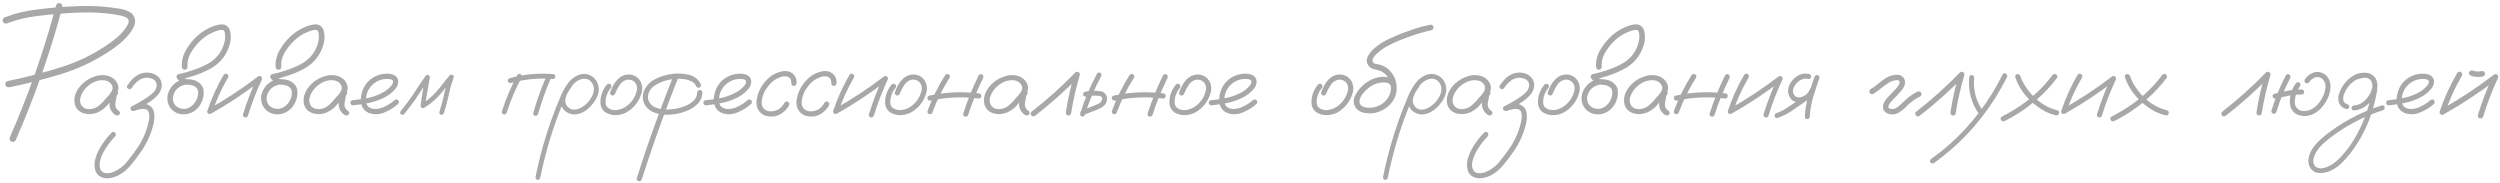 <?xml version="1.0" encoding="UTF-8"?> <svg xmlns="http://www.w3.org/2000/svg" width="629" height="46" viewBox="0 0 629 46" fill="none"> <path d="M14.1 1.381C14.311 0.876 14.645 0.689 15.101 0.819C15.556 0.95 15.752 1.275 15.687 1.796C15.019 4.302 14.311 6.801 13.562 9.291C10.861 18.162 7.646 26.837 3.919 35.316C3.626 35.723 3.252 35.821 2.796 35.609C2.405 35.316 2.308 34.942 2.503 34.486C3.545 32.126 4.537 29.75 5.481 27.357C8.883 18.878 11.756 10.219 14.1 1.381ZM1.673 5.922C1.201 6.003 0.867 5.808 0.672 5.336C0.607 4.864 0.802 4.53 1.258 4.335C3.878 3.342 6.588 2.691 9.388 2.382C12.22 2.007 15.06 1.755 17.908 1.625C20.496 1.462 23.076 1.47 25.648 1.649C26.982 1.747 28.3 1.902 29.602 2.113C30.628 2.227 31.605 2.512 32.532 2.968C33.525 3.521 34.013 4.368 33.997 5.507C33.932 6.093 33.745 6.654 33.435 7.191C33.143 7.712 32.809 8.201 32.435 8.656C31.735 9.519 30.945 10.308 30.066 11.024C29.188 11.741 28.284 12.4 27.356 13.002C23.613 15.46 19.593 17.348 15.296 18.666C11.015 19.968 6.702 21.067 2.356 21.962C1.819 22.011 1.486 21.807 1.355 21.352C1.242 20.896 1.429 20.578 1.917 20.399C6.588 19.439 11.203 18.235 15.76 16.786C19.715 15.5 23.418 13.694 26.868 11.366C27.715 10.796 28.545 10.178 29.358 9.511C30.172 8.827 30.88 8.07 31.482 7.24C31.727 6.915 31.963 6.524 32.19 6.068C32.418 5.596 32.435 5.181 32.239 4.823C32.028 4.547 31.735 4.343 31.36 4.213C30.986 4.066 30.62 3.961 30.262 3.896C27.869 3.424 25.452 3.171 23.011 3.139C20.569 3.106 18.136 3.196 15.711 3.407C13.335 3.554 10.958 3.798 8.582 4.14C6.206 4.465 3.903 5.059 1.673 5.922ZM28.528 24.843C28.252 25.168 27.926 25.241 27.552 25.062C27.194 24.867 27.104 24.574 27.283 24.184C27.56 23.809 27.82 23.419 28.064 23.012C28.325 22.588 28.39 22.141 28.26 21.669C27.951 20.855 27.299 20.367 26.307 20.204C25.346 20.09 24.419 20.261 23.523 20.717C22.628 21.172 21.912 21.734 21.375 22.401C20.87 23.004 20.496 23.695 20.252 24.477C20.024 25.241 20.13 25.966 20.569 26.649C21.09 27.252 21.79 27.52 22.669 27.455C23.548 27.374 24.305 27.073 24.939 26.552C25.59 25.998 26.168 25.396 26.673 24.745C27.194 24.094 27.788 23.5 28.455 22.963C28.846 22.719 29.188 22.727 29.48 22.987C29.79 23.248 29.79 23.541 29.48 23.866C29.35 24.078 29.269 24.371 29.236 24.745C29.139 25.168 29.065 25.591 29.017 26.015C28.919 26.828 29.244 27.48 29.993 27.968C30.27 28.261 30.27 28.562 29.993 28.871C29.651 29.115 29.301 29.115 28.943 28.871C27.951 28.122 27.487 27.17 27.552 26.015C27.617 25.445 27.715 24.875 27.845 24.306C27.877 23.785 28.081 23.337 28.455 22.963C28.797 23.256 29.139 23.557 29.48 23.866C28.634 24.599 27.861 25.404 27.161 26.283C26.461 27.162 25.558 27.846 24.451 28.334C23.328 28.79 22.189 28.847 21.033 28.505C19.878 28.098 19.145 27.366 18.836 26.308C18.592 25.282 18.689 24.281 19.129 23.305C19.585 22.328 20.227 21.49 21.058 20.79C21.953 20.009 23.027 19.447 24.28 19.105C25.55 18.747 26.77 18.837 27.942 19.374C29.017 19.96 29.635 20.798 29.798 21.889C29.83 22.442 29.708 22.963 29.432 23.451C29.155 23.923 28.854 24.387 28.528 24.843ZM33.802 27.87C33.411 28 33.118 27.911 32.923 27.602C32.727 27.276 32.801 26.991 33.143 26.747C34.575 26.047 35.95 25.241 37.269 24.33C37.757 24.005 38.213 23.63 38.636 23.207C39.059 22.768 39.319 22.247 39.417 21.645C39.466 20.717 39.043 20.09 38.148 19.765C37.155 19.423 36.203 19.496 35.291 19.984C34.412 20.521 33.696 21.238 33.143 22.133C32.866 22.458 32.565 22.523 32.239 22.328C31.914 22.133 31.849 21.856 32.044 21.498C32.435 20.88 32.89 20.318 33.411 19.814C33.932 19.293 34.534 18.886 35.218 18.593C36.504 18.105 37.773 18.153 39.026 18.739C40.28 19.439 40.825 20.505 40.662 21.938C40.516 22.703 40.182 23.37 39.661 23.939C39.157 24.493 38.595 24.989 37.977 25.429C36.642 26.34 35.25 27.154 33.802 27.87ZM33.753 27.919C33.362 27.984 33.094 27.838 32.947 27.48C32.882 27.089 33.037 26.82 33.411 26.674C33.997 26.446 34.624 26.275 35.291 26.161C35.958 26.047 36.593 26.104 37.195 26.332C38.123 26.755 38.652 27.471 38.782 28.48C38.896 29.424 38.831 30.377 38.587 31.337C38.359 32.297 38.066 33.209 37.708 34.071C37.041 35.699 36.186 37.221 35.145 38.637C34.607 39.402 34.046 40.142 33.46 40.858C32.955 41.526 32.394 42.152 31.775 42.738C31.141 43.308 30.433 43.788 29.651 44.179C28.886 44.569 28.073 44.797 27.21 44.862C26.299 44.927 25.493 44.683 24.793 44.13C24.256 43.625 23.939 43.007 23.841 42.274C23.727 41.477 23.784 40.679 24.012 39.882C24.223 39.101 24.516 38.36 24.891 37.66C25.77 36.081 26.836 34.649 28.089 33.363C28.414 33.103 28.707 33.111 28.968 33.388C29.228 33.648 29.236 33.949 28.992 34.291C27.739 35.577 26.697 37.009 25.867 38.588C25.558 39.19 25.322 39.857 25.159 40.59C24.98 41.322 25.021 42.014 25.281 42.665C25.607 43.267 26.111 43.568 26.795 43.568C27.479 43.585 28.105 43.463 28.675 43.202C30.042 42.6 31.181 41.705 32.093 40.517C33.037 39.377 33.916 38.189 34.73 36.952C35.543 35.731 36.203 34.429 36.707 33.046C37.016 32.216 37.252 31.378 37.415 30.531C37.448 30.417 37.472 30.303 37.488 30.189C37.505 30.076 37.505 30.051 37.488 30.116C37.505 30.067 37.513 30.027 37.513 29.994C37.529 29.799 37.545 29.604 37.562 29.408C37.562 29.229 37.553 29.042 37.537 28.847C37.537 28.798 37.529 28.749 37.513 28.7C37.529 28.782 37.537 28.806 37.537 28.773C37.537 28.741 37.529 28.708 37.513 28.676C37.496 28.611 37.48 28.537 37.464 28.456C37.448 28.375 37.423 28.293 37.391 28.212C37.407 28.163 37.399 28.131 37.366 28.114C37.317 28.049 37.277 27.976 37.244 27.895C37.244 27.862 37.228 27.846 37.195 27.846C37.13 27.781 37.073 27.724 37.024 27.675C36.976 27.626 36.967 27.618 37 27.65C37.049 27.683 37.049 27.691 37 27.675C36.984 27.659 36.967 27.642 36.951 27.626C36.837 27.561 36.78 27.528 36.78 27.528C36.78 27.528 36.715 27.512 36.585 27.48C36.552 27.463 36.495 27.447 36.414 27.431C36.349 27.414 36.349 27.414 36.414 27.431C36.316 27.414 36.227 27.406 36.145 27.406C36.048 27.406 35.942 27.406 35.828 27.406C35.763 27.406 35.698 27.414 35.633 27.431C35.633 27.431 35.608 27.431 35.56 27.431C35.511 27.431 35.503 27.431 35.535 27.431C34.917 27.528 34.323 27.691 33.753 27.919ZM46.155 19.96C46.578 19.895 46.871 20.058 47.034 20.448C47.099 20.871 46.937 21.164 46.546 21.327C44.886 21.701 43.877 22.711 43.519 24.355C43.421 25.103 43.575 25.762 43.982 26.332C44.406 26.885 44.992 27.227 45.74 27.357C46.538 27.471 47.254 27.317 47.889 26.894C48.54 26.47 49.036 25.917 49.378 25.233C49.736 24.534 49.891 23.793 49.842 23.012C49.744 22.344 49.378 21.881 48.743 21.62C48.434 21.49 48.108 21.4 47.767 21.352C47.36 21.352 46.945 21.319 46.522 21.254C46.115 21.156 45.765 20.969 45.472 20.692C45.179 20.416 44.894 20.131 44.617 19.838C44.438 19.626 44.373 19.398 44.422 19.154C44.487 18.894 44.658 18.723 44.935 18.642C46.351 18.349 47.742 17.95 49.109 17.445C50.411 17.006 51.648 16.428 52.82 15.712C54.692 14.508 55.905 12.831 56.458 10.683C56.605 10.162 56.67 9.633 56.653 9.096C56.653 8.591 56.564 8.144 56.385 7.753C56.336 7.688 56.279 7.639 56.214 7.606C56.116 7.574 56.019 7.549 55.921 7.533C55.563 7.517 55.205 7.566 54.847 7.68C52.926 8.249 51.282 9.275 49.915 10.756C49.134 11.553 48.458 12.473 47.889 13.515C47.319 14.556 47.083 15.663 47.181 16.835C47.181 17.03 47.107 17.201 46.961 17.348C46.815 17.478 46.652 17.543 46.473 17.543C46.066 17.543 45.83 17.307 45.765 16.835C45.667 15.256 46.041 13.791 46.888 12.44C47.636 11.171 48.548 10.04 49.622 9.047C50.599 8.168 51.681 7.46 52.869 6.923C53.715 6.516 54.594 6.256 55.506 6.142C56.613 6.044 57.378 6.508 57.801 7.533C58.175 8.77 58.167 10.015 57.776 11.269C57.028 13.808 55.522 15.753 53.26 17.104C52.023 17.803 50.745 18.381 49.427 18.837C48.076 19.325 46.7 19.716 45.301 20.009C45.398 19.618 45.504 19.227 45.618 18.837C45.927 19.227 46.277 19.561 46.668 19.838C46.896 19.919 47.132 19.952 47.376 19.936C47.636 19.936 47.897 19.96 48.157 20.009C49.215 20.155 50.07 20.635 50.721 21.449C51.03 21.889 51.201 22.377 51.233 22.914C51.282 23.435 51.25 23.956 51.136 24.477C50.924 25.453 50.493 26.324 49.842 27.089C49.142 27.886 48.287 28.407 47.278 28.651C46.269 28.895 45.285 28.798 44.324 28.358C43.397 27.886 42.754 27.195 42.395 26.283C42.037 25.372 42.005 24.428 42.298 23.451C42.949 21.579 44.235 20.416 46.155 19.96ZM56.263 18.837C56.523 18.511 56.816 18.446 57.142 18.642C57.467 18.821 57.548 19.105 57.386 19.496C55.758 22.279 54.432 25.193 53.406 28.236C53.211 28.611 52.934 28.749 52.576 28.651C52.218 28.554 52.08 28.301 52.161 27.895C53.219 24.737 54.586 21.718 56.263 18.837ZM53.26 28.505C52.869 28.651 52.576 28.562 52.381 28.236C52.202 27.911 52.275 27.626 52.601 27.382C56.93 24.94 61.056 22.214 64.978 19.203C65.255 19.057 65.516 19.089 65.76 19.301C65.955 19.529 65.988 19.789 65.857 20.082C64.49 23.012 63.335 26.015 62.391 29.091C62.228 29.481 61.959 29.628 61.585 29.53C61.227 29.433 61.08 29.172 61.145 28.749C62.138 25.559 63.335 22.45 64.734 19.423C65.027 19.716 65.32 20.009 65.613 20.302C61.691 23.329 57.573 26.064 53.26 28.505ZM69.739 19.96C70.162 19.895 70.455 20.058 70.618 20.448C70.683 20.871 70.52 21.164 70.13 21.327C68.47 21.701 67.461 22.711 67.103 24.355C67.005 25.103 67.159 25.762 67.566 26.332C67.99 26.885 68.576 27.227 69.324 27.357C70.122 27.471 70.838 27.317 71.473 26.894C72.124 26.47 72.62 25.917 72.962 25.233C73.32 24.534 73.475 23.793 73.426 23.012C73.328 22.344 72.962 21.881 72.327 21.62C72.018 21.49 71.692 21.4 71.351 21.352C70.944 21.352 70.529 21.319 70.106 21.254C69.699 21.156 69.349 20.969 69.056 20.692C68.763 20.416 68.478 20.131 68.201 19.838C68.022 19.626 67.957 19.398 68.006 19.154C68.071 18.894 68.242 18.723 68.519 18.642C69.935 18.349 71.326 17.95 72.693 17.445C73.995 17.006 75.232 16.428 76.404 15.712C78.276 14.508 79.489 12.831 80.042 10.683C80.189 10.162 80.254 9.633 80.237 9.096C80.237 8.591 80.148 8.144 79.969 7.753C79.92 7.688 79.863 7.639 79.798 7.606C79.7 7.574 79.603 7.549 79.505 7.533C79.147 7.517 78.789 7.566 78.431 7.68C76.51 8.249 74.866 9.275 73.499 10.756C72.718 11.553 72.042 12.473 71.473 13.515C70.903 14.556 70.667 15.663 70.765 16.835C70.765 17.03 70.691 17.201 70.545 17.348C70.398 17.478 70.236 17.543 70.057 17.543C69.65 17.543 69.414 17.307 69.349 16.835C69.251 15.256 69.625 13.791 70.472 12.44C71.22 11.171 72.132 10.04 73.206 9.047C74.183 8.168 75.265 7.46 76.453 6.923C77.299 6.516 78.178 6.256 79.09 6.142C80.197 6.044 80.962 6.508 81.385 7.533C81.759 8.77 81.751 10.015 81.36 11.269C80.612 13.808 79.106 15.753 76.844 17.104C75.607 17.803 74.329 18.381 73.011 18.837C71.66 19.325 70.284 19.716 68.885 20.009C68.982 19.618 69.088 19.227 69.202 18.837C69.511 19.227 69.861 19.561 70.252 19.838C70.48 19.919 70.716 19.952 70.96 19.936C71.22 19.936 71.481 19.96 71.741 20.009C72.799 20.155 73.654 20.635 74.305 21.449C74.614 21.889 74.785 22.377 74.817 22.914C74.866 23.435 74.834 23.956 74.72 24.477C74.508 25.453 74.077 26.324 73.426 27.089C72.726 27.886 71.871 28.407 70.862 28.651C69.853 28.895 68.868 28.798 67.908 28.358C66.981 27.886 66.338 27.195 65.98 26.283C65.621 25.372 65.589 24.428 65.882 23.451C66.533 21.579 67.819 20.416 69.739 19.96ZM86.194 24.843C85.918 25.168 85.592 25.241 85.218 25.062C84.86 24.867 84.77 24.574 84.949 24.184C85.226 23.809 85.486 23.419 85.731 23.012C85.991 22.588 86.056 22.141 85.926 21.669C85.617 20.855 84.966 20.367 83.973 20.204C83.012 20.09 82.085 20.261 81.189 20.717C80.294 21.172 79.578 21.734 79.041 22.401C78.537 23.004 78.162 23.695 77.918 24.477C77.69 25.241 77.796 25.966 78.235 26.649C78.756 27.252 79.456 27.52 80.335 27.455C81.214 27.374 81.971 27.073 82.606 26.552C83.257 25.998 83.834 25.396 84.339 24.745C84.86 24.094 85.454 23.5 86.121 22.963C86.512 22.719 86.853 22.727 87.147 22.987C87.456 23.248 87.456 23.541 87.147 23.866C87.016 24.078 86.935 24.371 86.902 24.745C86.805 25.168 86.731 25.591 86.683 26.015C86.585 26.828 86.91 27.48 87.659 27.968C87.936 28.261 87.936 28.562 87.659 28.871C87.317 29.115 86.967 29.115 86.609 28.871C85.617 28.122 85.153 27.17 85.218 26.015C85.283 25.445 85.38 24.875 85.511 24.306C85.543 23.785 85.747 23.337 86.121 22.963C86.463 23.256 86.805 23.557 87.147 23.866C86.3 24.599 85.527 25.404 84.827 26.283C84.127 27.162 83.224 27.846 82.117 28.334C80.994 28.79 79.855 28.847 78.699 28.505C77.544 28.098 76.811 27.366 76.502 26.308C76.258 25.282 76.356 24.281 76.795 23.305C77.251 22.328 77.894 21.49 78.724 20.79C79.619 20.009 80.693 19.447 81.946 19.105C83.216 18.747 84.436 18.837 85.608 19.374C86.683 19.96 87.301 20.798 87.464 21.889C87.496 22.442 87.374 22.963 87.098 23.451C86.821 23.923 86.52 24.387 86.194 24.843ZM88.807 26.503C88.628 26.519 88.473 26.454 88.343 26.308C88.213 26.161 88.147 26.006 88.147 25.844C88.147 25.469 88.367 25.258 88.807 25.209C90.011 25.095 91.224 24.916 92.444 24.672C93.665 24.428 94.829 24.029 95.936 23.476C96.912 23.02 97.75 22.385 98.45 21.571C98.759 21.23 98.906 20.847 98.89 20.424C98.841 20.229 98.711 20.098 98.499 20.033C98.304 19.952 98.117 19.903 97.938 19.887C96.798 19.773 95.748 19.984 94.788 20.521C93.828 21.059 93.095 21.832 92.591 22.841C92.135 23.801 91.989 24.802 92.151 25.844C92.233 26.332 92.469 26.715 92.859 26.991C93.217 27.219 93.608 27.357 94.031 27.406C95.024 27.471 95.96 27.268 96.839 26.796C97.718 26.373 98.523 25.844 99.256 25.209C99.565 24.949 99.874 24.949 100.184 25.209C100.428 25.518 100.428 25.828 100.184 26.137C99.191 27.032 98.019 27.756 96.668 28.31C95.333 28.863 94.007 28.887 92.689 28.383C91.81 27.96 91.24 27.333 90.98 26.503C90.735 25.673 90.711 24.794 90.906 23.866C91.102 22.939 91.427 22.125 91.883 21.425C92.68 20.253 93.746 19.423 95.081 18.935C95.7 18.707 96.367 18.576 97.083 18.544C97.815 18.495 98.491 18.601 99.109 18.861C99.777 19.187 100.143 19.724 100.208 20.473C100.192 21.172 99.956 21.799 99.5 22.352C98.654 23.345 97.636 24.119 96.448 24.672C95.26 25.241 94.015 25.657 92.713 25.917C91.411 26.177 90.109 26.373 88.807 26.503ZM101.648 28.725C101.388 28.953 101.119 28.953 100.843 28.725C100.615 28.464 100.615 28.196 100.843 27.919C101.445 27.17 102.039 26.405 102.625 25.624C103.276 24.761 103.886 23.874 104.456 22.963C105.302 21.661 106.173 20.375 107.068 19.105C107.296 18.845 107.532 18.772 107.776 18.886C108.037 19 108.159 19.219 108.143 19.545C107.947 20.733 107.736 21.913 107.508 23.085C107.28 24.257 107.101 25.437 106.971 26.625C106.678 26.462 106.393 26.299 106.116 26.137C107.483 25.307 108.696 24.297 109.754 23.109C110.356 22.426 110.926 21.726 111.463 21.01C112 20.294 112.57 19.602 113.172 18.935C113.4 18.739 113.636 18.715 113.88 18.861C114.124 18.991 114.214 19.203 114.148 19.496C113.855 20.326 113.587 21.156 113.343 21.986C113.115 22.865 112.911 23.744 112.732 24.623C112.439 25.925 112.081 27.211 111.658 28.48C111.495 28.822 111.251 28.953 110.926 28.871C110.6 28.773 110.478 28.537 110.56 28.163C110.82 27.317 111.064 26.462 111.292 25.6C111.52 24.721 111.723 23.834 111.902 22.939C112.212 21.669 112.586 20.424 113.025 19.203C113.351 19.382 113.676 19.569 114.002 19.765C113.383 20.448 112.798 21.156 112.244 21.889C111.691 22.621 111.113 23.329 110.511 24.013C109.388 25.233 108.118 26.275 106.702 27.138C106.507 27.235 106.312 27.235 106.116 27.138C105.921 27.024 105.823 26.853 105.823 26.625C105.953 25.388 106.132 24.159 106.36 22.939C106.588 21.701 106.808 20.473 107.02 19.252C107.378 19.398 107.728 19.545 108.069 19.691C107.467 20.538 106.881 21.392 106.312 22.255C105.709 23.183 105.099 24.11 104.48 25.038C103.585 26.308 102.641 27.537 101.648 28.725ZM130.188 18.861C130.416 18.536 130.685 18.471 130.994 18.666C131.32 18.845 131.409 19.122 131.263 19.496C129.7 22.328 128.439 25.29 127.479 28.383C127.299 28.741 127.039 28.879 126.697 28.798C126.355 28.7 126.217 28.448 126.282 28.041C127.275 24.851 128.577 21.791 130.188 18.861ZM137.586 18.935C137.798 18.625 138.074 18.552 138.416 18.715C138.725 18.943 138.799 19.227 138.636 19.569C137.35 22.548 136.259 25.6 135.364 28.725C135.201 29.099 134.949 29.237 134.607 29.14C134.266 29.042 134.119 28.798 134.168 28.407C135.096 25.168 136.235 22.011 137.586 18.935ZM139.124 18.642C139.531 18.69 139.734 18.894 139.734 19.252C139.734 19.415 139.669 19.561 139.539 19.691C139.425 19.822 139.287 19.887 139.124 19.887C135.527 19.578 131.995 19.911 128.528 20.888C128.138 20.936 127.894 20.79 127.796 20.448C127.698 20.09 127.837 19.838 128.211 19.691C131.775 18.682 135.413 18.332 139.124 18.642ZM142.981 20.961C143.274 20.733 143.559 20.733 143.836 20.961C144.064 21.238 144.064 21.523 143.836 21.815C143.592 22.125 143.364 22.45 143.152 22.792C142.745 23.394 142.452 24.078 142.273 24.843C142.111 25.608 142.298 26.291 142.835 26.894C143.372 27.414 143.974 27.642 144.642 27.577C145.309 27.512 145.936 27.284 146.521 26.894C147.807 26.064 148.719 24.932 149.256 23.5C149.663 22.214 149.378 21.132 148.401 20.253C147.946 19.927 147.425 19.781 146.839 19.814C146.188 19.879 145.586 20.115 145.032 20.521C144.495 20.912 144.031 21.384 143.641 21.938C143.25 22.491 142.916 23.069 142.64 23.671C141.972 25.054 141.37 26.47 140.833 27.919C140.117 29.742 139.458 31.597 138.855 33.485C137.667 37.213 136.683 40.989 135.901 44.813C135.771 45.155 135.527 45.302 135.169 45.253C134.827 45.106 134.689 44.854 134.754 44.496C134.852 43.975 134.957 43.454 135.071 42.934C135.983 38.718 137.155 34.584 138.587 30.531C139.254 28.643 139.979 26.78 140.76 24.94C141.313 23.427 142.078 22.027 143.055 20.741C143.559 20.123 144.161 19.61 144.861 19.203C145.577 18.78 146.342 18.576 147.156 18.593C148.816 18.788 149.923 19.683 150.477 21.278C150.721 22.092 150.721 22.898 150.477 23.695C150.232 24.477 149.85 25.201 149.329 25.868C148.808 26.584 148.182 27.211 147.449 27.748C146.717 28.285 145.903 28.627 145.008 28.773C144.129 28.871 143.315 28.684 142.566 28.212C141.818 27.74 141.329 27.056 141.102 26.161C140.939 25.201 141.061 24.281 141.468 23.402C141.875 22.507 142.379 21.693 142.981 20.961ZM152.723 21.254C153.032 21.01 153.341 21.01 153.65 21.254C153.895 21.563 153.895 21.872 153.65 22.182C153.032 22.914 152.633 23.752 152.454 24.696C152.373 25.103 152.348 25.535 152.381 25.99C152.43 26.446 152.617 26.82 152.942 27.113C153.626 27.602 154.391 27.789 155.237 27.675C156.084 27.545 156.832 27.26 157.483 26.82C158.899 25.828 159.811 24.493 160.218 22.816C160.397 22.051 160.25 21.36 159.778 20.741C159.274 20.22 158.655 19.984 157.923 20.033C157.076 20.18 156.409 20.619 155.921 21.352C155.433 22.084 155.042 22.825 154.749 23.573C154.603 23.931 154.342 24.078 153.968 24.013C153.593 23.866 153.439 23.606 153.504 23.231C153.732 22.629 153.992 22.043 154.285 21.474C154.594 20.904 154.977 20.391 155.433 19.936C156.344 19.04 157.426 18.65 158.68 18.764C159.705 18.943 160.503 19.463 161.072 20.326C161.626 21.319 161.731 22.369 161.39 23.476C160.739 25.64 159.428 27.268 157.459 28.358C156.434 28.863 155.359 29.058 154.236 28.944C153.699 28.879 153.187 28.725 152.698 28.48C152.21 28.236 151.811 27.878 151.502 27.406C151.225 26.918 151.079 26.389 151.062 25.819C151.046 25.233 151.103 24.672 151.233 24.135C151.51 23.061 152.007 22.1 152.723 21.254ZM169.373 19.252C169.52 18.894 169.788 18.747 170.179 18.812C170.553 18.959 170.7 19.219 170.618 19.594C169.886 21.449 169.161 23.313 168.445 25.185C165.939 31.776 163.611 38.433 161.463 45.155C161.284 45.53 161.007 45.668 160.633 45.57C160.275 45.473 160.136 45.212 160.218 44.789C160.82 42.901 161.438 41.005 162.073 39.101C164.319 32.427 166.753 25.811 169.373 19.252ZM176.355 21.254C176.437 21.645 176.29 21.913 175.916 22.06C175.525 22.125 175.257 21.97 175.11 21.596C174.882 21.107 174.516 20.741 174.012 20.497C173.507 20.237 172.994 20.058 172.474 19.96C171.025 19.716 169.576 19.765 168.128 20.106C166.989 20.334 165.866 20.798 164.759 21.498C163.668 22.198 163.09 23.191 163.025 24.477C163.042 25.046 163.213 25.543 163.538 25.966C163.88 26.389 164.287 26.723 164.759 26.967C165.849 27.455 166.989 27.65 168.177 27.553C169.772 27.504 171.302 27.154 172.767 26.503C173.532 26.161 174.174 25.705 174.695 25.136C175.151 24.615 175.387 23.996 175.403 23.28C175.468 22.857 175.688 22.645 176.062 22.645C176.453 22.645 176.673 22.857 176.722 23.28C176.673 24.468 176.242 25.453 175.428 26.234C174.63 26.999 173.694 27.577 172.62 27.968C170.716 28.7 168.746 28.985 166.712 28.822C165.979 28.741 165.271 28.57 164.588 28.31C163.921 28.049 163.326 27.65 162.806 27.113C161.78 25.941 161.487 24.607 161.927 23.109C162.496 21.661 163.481 20.587 164.881 19.887C166.281 19.187 167.721 18.756 169.202 18.593C170.521 18.414 171.888 18.487 173.304 18.812C174.72 19.138 175.737 19.952 176.355 21.254ZM177.625 26.503C177.446 26.519 177.291 26.454 177.161 26.308C177.031 26.161 176.966 26.006 176.966 25.844C176.966 25.469 177.186 25.258 177.625 25.209C178.829 25.095 180.042 24.916 181.263 24.672C182.483 24.428 183.647 24.029 184.754 23.476C185.73 23.02 186.569 22.385 187.269 21.571C187.578 21.23 187.724 20.847 187.708 20.424C187.659 20.229 187.529 20.098 187.317 20.033C187.122 19.952 186.935 19.903 186.756 19.887C185.617 19.773 184.567 19.984 183.606 20.521C182.646 21.059 181.914 21.832 181.409 22.841C180.953 23.801 180.807 24.802 180.97 25.844C181.051 26.332 181.287 26.715 181.678 26.991C182.036 27.219 182.426 27.357 182.85 27.406C183.842 27.471 184.778 27.268 185.657 26.796C186.536 26.373 187.342 25.844 188.074 25.209C188.383 24.949 188.693 24.949 189.002 25.209C189.246 25.518 189.246 25.828 189.002 26.137C188.009 27.032 186.837 27.756 185.486 28.31C184.152 28.863 182.825 28.887 181.507 28.383C180.628 27.96 180.058 27.333 179.798 26.503C179.554 25.673 179.529 24.794 179.725 23.866C179.92 22.939 180.245 22.125 180.701 21.425C181.499 20.253 182.565 19.423 183.899 18.935C184.518 18.707 185.185 18.576 185.901 18.544C186.634 18.495 187.309 18.601 187.928 18.861C188.595 19.187 188.961 19.724 189.026 20.473C189.01 21.172 188.774 21.799 188.318 22.352C187.472 23.345 186.455 24.119 185.267 24.672C184.078 25.241 182.833 25.657 181.531 25.917C180.229 26.177 178.927 26.373 177.625 26.503ZM200.403 20.936C200.338 21.392 200.118 21.62 199.744 21.62C199.581 21.62 199.427 21.555 199.28 21.425C199.134 21.295 199.069 21.132 199.085 20.936C199.166 20.172 198.873 19.626 198.206 19.301C197.588 19.138 196.961 19.171 196.326 19.398C195.024 19.887 193.966 20.701 193.152 21.84C192.225 23.012 191.72 24.338 191.639 25.819C191.622 26.454 191.834 26.991 192.273 27.431C192.762 27.838 193.331 28.033 193.982 28.017C194.731 28.017 195.398 27.821 195.984 27.431C196.57 27.024 197.042 26.495 197.4 25.844C197.645 25.502 197.929 25.429 198.255 25.624C198.597 25.819 198.686 26.112 198.523 26.503C197.97 27.496 197.221 28.253 196.277 28.773C195.35 29.278 194.324 29.441 193.201 29.262C192.273 29.115 191.525 28.668 190.955 27.919C190.451 27.17 190.247 26.34 190.345 25.429C190.573 23.524 191.329 21.856 192.615 20.424C193.787 19.04 195.26 18.202 197.034 17.909C197.848 17.779 198.605 17.942 199.305 18.398C200.118 19.049 200.485 19.895 200.403 20.936ZM210.462 20.936C210.397 21.392 210.177 21.62 209.803 21.62C209.64 21.62 209.485 21.555 209.339 21.425C209.192 21.295 209.127 21.132 209.144 20.936C209.225 20.172 208.932 19.626 208.265 19.301C207.646 19.138 207.02 19.171 206.385 19.398C205.083 19.887 204.025 20.701 203.211 21.84C202.283 23.012 201.779 24.338 201.697 25.819C201.681 26.454 201.893 26.991 202.332 27.431C202.82 27.838 203.39 28.033 204.041 28.017C204.79 28.017 205.457 27.821 206.043 27.431C206.629 27.024 207.101 26.495 207.459 25.844C207.703 25.502 207.988 25.429 208.313 25.624C208.655 25.819 208.745 26.112 208.582 26.503C208.029 27.496 207.28 28.253 206.336 28.773C205.408 29.278 204.383 29.441 203.26 29.262C202.332 29.115 201.583 28.668 201.014 27.919C200.509 27.17 200.306 26.34 200.403 25.429C200.631 23.524 201.388 21.856 202.674 20.424C203.846 19.04 205.319 18.202 207.093 17.909C207.907 17.779 208.663 17.942 209.363 18.398C210.177 19.049 210.543 19.895 210.462 20.936ZM213.733 18.837C213.994 18.511 214.287 18.446 214.612 18.642C214.938 18.821 215.019 19.105 214.856 19.496C213.229 22.279 211.902 25.193 210.877 28.236C210.682 28.611 210.405 28.749 210.047 28.651C209.689 28.554 209.55 28.301 209.632 27.895C210.69 24.737 212.057 21.718 213.733 18.837ZM210.73 28.505C210.34 28.651 210.047 28.562 209.852 28.236C209.673 27.911 209.746 27.626 210.071 27.382C214.401 24.94 218.527 22.214 222.449 19.203C222.726 19.057 222.986 19.089 223.23 19.301C223.426 19.529 223.458 19.789 223.328 20.082C221.961 23.012 220.805 26.015 219.861 29.091C219.699 29.481 219.43 29.628 219.056 29.53C218.698 29.433 218.551 29.172 218.616 28.749C219.609 25.559 220.805 22.45 222.205 19.423C222.498 19.716 222.791 20.009 223.084 20.302C219.161 23.329 215.044 26.064 210.73 28.505ZM224.354 21.254C224.663 21.01 224.972 21.01 225.281 21.254C225.525 21.563 225.525 21.872 225.281 22.182C224.663 22.914 224.264 23.752 224.085 24.696C224.004 25.103 223.979 25.535 224.012 25.99C224.061 26.446 224.248 26.82 224.573 27.113C225.257 27.602 226.022 27.789 226.868 27.675C227.715 27.545 228.463 27.26 229.114 26.82C230.53 25.828 231.442 24.493 231.849 22.816C232.028 22.051 231.881 21.36 231.409 20.741C230.905 20.22 230.286 19.984 229.554 20.033C228.707 20.18 228.04 20.619 227.552 21.352C227.063 22.084 226.673 22.825 226.38 23.573C226.233 23.931 225.973 24.078 225.599 24.013C225.224 23.866 225.07 23.606 225.135 23.231C225.363 22.629 225.623 22.043 225.916 21.474C226.225 20.904 226.608 20.391 227.063 19.936C227.975 19.04 229.057 18.65 230.311 18.764C231.336 18.943 232.133 19.463 232.703 20.326C233.257 21.319 233.362 22.369 233.021 23.476C232.369 25.64 231.059 27.268 229.09 28.358C228.064 28.863 226.99 29.058 225.867 28.944C225.33 28.879 224.817 28.725 224.329 28.48C223.841 28.236 223.442 27.878 223.133 27.406C222.856 26.918 222.71 26.389 222.693 25.819C222.677 25.233 222.734 24.672 222.864 24.135C223.141 23.061 223.637 22.1 224.354 21.254ZM237.806 18.91C238.066 18.585 238.359 18.52 238.685 18.715C239.026 18.894 239.108 19.171 238.929 19.545C237.171 22.296 235.73 25.201 234.607 28.261C234.461 28.635 234.192 28.79 233.802 28.725C233.444 28.578 233.297 28.31 233.362 27.919C234.518 24.761 235.999 21.759 237.806 18.91ZM246.229 18.983C246.456 18.658 246.749 18.576 247.107 18.739C247.417 18.983 247.498 19.285 247.352 19.643C245.87 22.637 244.617 25.722 243.592 28.895C243.413 29.286 243.144 29.433 242.786 29.335C242.428 29.221 242.282 28.961 242.347 28.554C243.405 25.266 244.699 22.076 246.229 18.983ZM246.277 23.5C246.701 23.549 246.912 23.769 246.912 24.159C246.912 24.306 246.847 24.452 246.717 24.599C246.603 24.745 246.456 24.81 246.277 24.794C242.208 24.273 238.164 24.444 234.144 25.307C233.72 25.355 233.46 25.201 233.362 24.843C233.265 24.468 233.411 24.208 233.802 24.061C237.92 23.166 242.078 22.979 246.277 23.5ZM257.386 24.843C257.109 25.168 256.784 25.241 256.409 25.062C256.051 24.867 255.962 24.574 256.141 24.184C256.417 23.809 256.678 23.419 256.922 23.012C257.182 22.588 257.247 22.141 257.117 21.669C256.808 20.855 256.157 20.367 255.164 20.204C254.204 20.09 253.276 20.261 252.381 20.717C251.486 21.172 250.77 21.734 250.232 22.401C249.728 23.004 249.354 23.695 249.109 24.477C248.882 25.241 248.987 25.966 249.427 26.649C249.948 27.252 250.647 27.52 251.526 27.455C252.405 27.374 253.162 27.073 253.797 26.552C254.448 25.998 255.026 25.396 255.53 24.745C256.051 24.094 256.645 23.5 257.312 22.963C257.703 22.719 258.045 22.727 258.338 22.987C258.647 23.248 258.647 23.541 258.338 23.866C258.208 24.078 258.126 24.371 258.094 24.745C257.996 25.168 257.923 25.591 257.874 26.015C257.776 26.828 258.102 27.48 258.851 27.968C259.127 28.261 259.127 28.562 258.851 28.871C258.509 29.115 258.159 29.115 257.801 28.871C256.808 28.122 256.344 27.17 256.409 26.015C256.474 25.445 256.572 24.875 256.702 24.306C256.735 23.785 256.938 23.337 257.312 22.963C257.654 23.256 257.996 23.557 258.338 23.866C257.492 24.599 256.718 25.404 256.019 26.283C255.319 27.162 254.415 27.846 253.309 28.334C252.186 28.79 251.046 28.847 249.891 28.505C248.735 28.098 248.003 27.366 247.693 26.308C247.449 25.282 247.547 24.281 247.986 23.305C248.442 22.328 249.085 21.49 249.915 20.79C250.81 20.009 251.884 19.447 253.138 19.105C254.407 18.747 255.628 18.837 256.8 19.374C257.874 19.96 258.493 20.798 258.655 21.889C258.688 22.442 258.566 22.963 258.289 23.451C258.012 23.923 257.711 24.387 257.386 24.843ZM260.34 29.189C259.965 29.367 259.656 29.286 259.412 28.944C259.233 28.57 259.314 28.261 259.656 28.017C263.514 25.022 267.143 21.767 270.545 18.251C270.805 18.023 271.074 17.991 271.351 18.153C271.644 18.316 271.749 18.568 271.668 18.91C270.724 22.084 269.992 25.307 269.471 28.578C269.324 28.969 269.048 29.123 268.641 29.042C268.266 28.895 268.112 28.619 268.177 28.212C268.681 24.94 269.406 21.718 270.35 18.544C270.74 18.772 271.123 19 271.497 19.227C268.014 22.825 264.295 26.145 260.34 29.189ZM276.014 18.544C276.242 18.218 276.51 18.145 276.819 18.324C277.129 18.503 277.21 18.78 277.063 19.154C275.387 22.263 274.02 25.502 272.962 28.871C272.799 29.245 272.539 29.384 272.181 29.286C271.839 29.189 271.709 28.944 271.79 28.554C272.864 25.071 274.272 21.734 276.014 18.544ZM273.279 24.306C272.872 24.355 272.62 24.208 272.522 23.866C272.441 23.524 272.579 23.272 272.938 23.109C273.41 22.979 273.89 22.89 274.378 22.841C274.752 22.808 275.118 22.808 275.477 22.841C275.932 22.841 276.388 22.873 276.844 22.939C277.316 23.004 277.723 23.207 278.064 23.549C278.667 24.379 278.691 25.241 278.138 26.137C277.828 26.56 277.454 26.885 277.015 27.113C276.591 27.341 276.152 27.545 275.696 27.724C274.655 28.131 273.613 28.537 272.571 28.944C272.213 29.009 271.961 28.871 271.814 28.529C271.766 28.155 271.912 27.903 272.254 27.773C273.263 27.366 274.264 26.967 275.257 26.576C275.582 26.462 275.916 26.324 276.258 26.161C276.6 25.998 276.868 25.787 277.063 25.526C277.243 25.266 277.324 24.989 277.308 24.696C277.291 24.501 277.169 24.338 276.941 24.208C276.665 24.127 276.364 24.086 276.038 24.086C275.696 24.07 275.354 24.061 275.013 24.061C274.752 24.045 274.492 24.053 274.231 24.086C274.248 24.086 274.199 24.094 274.085 24.11C274.004 24.127 273.914 24.143 273.816 24.159C273.637 24.208 273.458 24.257 273.279 24.306ZM284.192 18.91C284.453 18.585 284.746 18.52 285.071 18.715C285.413 18.894 285.494 19.171 285.315 19.545C283.558 22.296 282.117 25.201 280.994 28.261C280.848 28.635 280.579 28.79 280.188 28.725C279.83 28.578 279.684 28.31 279.749 27.919C280.905 24.761 282.386 21.759 284.192 18.91ZM292.615 18.983C292.843 18.658 293.136 18.576 293.494 18.739C293.803 18.983 293.885 19.285 293.738 19.643C292.257 22.637 291.004 25.722 289.979 28.895C289.799 29.286 289.531 29.433 289.173 29.335C288.815 29.221 288.668 28.961 288.733 28.554C289.791 25.266 291.085 22.076 292.615 18.983ZM292.664 23.5C293.087 23.549 293.299 23.769 293.299 24.159C293.299 24.306 293.234 24.452 293.104 24.599C292.99 24.745 292.843 24.81 292.664 24.794C288.595 24.273 284.55 24.444 280.53 25.307C280.107 25.355 279.847 25.201 279.749 24.843C279.651 24.468 279.798 24.208 280.188 24.061C284.306 23.166 288.465 22.979 292.664 23.5ZM295.887 21.254C296.196 21.01 296.505 21.01 296.814 21.254C297.059 21.563 297.059 21.872 296.814 22.182C296.196 22.914 295.797 23.752 295.618 24.696C295.537 25.103 295.512 25.535 295.545 25.99C295.594 26.446 295.781 26.82 296.106 27.113C296.79 27.602 297.555 27.789 298.401 27.675C299.248 27.545 299.996 27.26 300.647 26.82C302.063 25.828 302.975 24.493 303.382 22.816C303.561 22.051 303.414 21.36 302.942 20.741C302.438 20.22 301.819 19.984 301.087 20.033C300.241 20.18 299.573 20.619 299.085 21.352C298.597 22.084 298.206 22.825 297.913 23.573C297.767 23.931 297.506 24.078 297.132 24.013C296.757 23.866 296.603 23.606 296.668 23.231C296.896 22.629 297.156 22.043 297.449 21.474C297.758 20.904 298.141 20.391 298.597 19.936C299.508 19.04 300.59 18.65 301.844 18.764C302.869 18.943 303.667 19.463 304.236 20.326C304.79 21.319 304.896 22.369 304.554 23.476C303.903 25.64 302.592 27.268 300.623 28.358C299.598 28.863 298.523 29.058 297.4 28.944C296.863 28.879 296.351 28.725 295.862 28.48C295.374 28.236 294.975 27.878 294.666 27.406C294.389 26.918 294.243 26.389 294.227 25.819C294.21 25.233 294.267 24.672 294.397 24.135C294.674 23.061 295.171 22.1 295.887 21.254ZM304.773 26.503C304.594 26.519 304.44 26.454 304.31 26.308C304.179 26.161 304.114 26.006 304.114 25.844C304.114 25.469 304.334 25.258 304.773 25.209C305.978 25.095 307.19 24.916 308.411 24.672C309.632 24.428 310.796 24.029 311.902 23.476C312.879 23.02 313.717 22.385 314.417 21.571C314.726 21.23 314.873 20.847 314.856 20.424C314.808 20.229 314.677 20.098 314.466 20.033C314.271 19.952 314.083 19.903 313.904 19.887C312.765 19.773 311.715 19.984 310.755 20.521C309.795 21.059 309.062 21.832 308.558 22.841C308.102 23.801 307.955 24.802 308.118 25.844C308.2 26.332 308.436 26.715 308.826 26.991C309.184 27.219 309.575 27.357 309.998 27.406C310.991 27.471 311.927 27.268 312.806 26.796C313.685 26.373 314.49 25.844 315.223 25.209C315.532 24.949 315.841 24.949 316.15 25.209C316.395 25.518 316.395 25.828 316.15 26.137C315.158 27.032 313.986 27.756 312.635 28.31C311.3 28.863 309.974 28.887 308.655 28.383C307.776 27.96 307.207 27.333 306.946 26.503C306.702 25.673 306.678 24.794 306.873 23.866C307.068 22.939 307.394 22.125 307.85 21.425C308.647 20.253 309.713 19.423 311.048 18.935C311.666 18.707 312.334 18.576 313.05 18.544C313.782 18.495 314.458 18.601 315.076 18.861C315.743 19.187 316.11 19.724 316.175 20.473C316.159 21.172 315.923 21.799 315.467 22.352C314.62 23.345 313.603 24.119 312.415 24.672C311.227 25.241 309.982 25.657 308.68 25.917C307.378 26.177 306.076 26.373 304.773 26.503ZM331.629 21.254C331.938 21.01 332.247 21.01 332.557 21.254C332.801 21.563 332.801 21.872 332.557 22.182C331.938 22.914 331.539 23.752 331.36 24.696C331.279 25.103 331.255 25.535 331.287 25.99C331.336 26.446 331.523 26.82 331.849 27.113C332.532 27.602 333.297 27.789 334.144 27.675C334.99 27.545 335.739 27.26 336.39 26.82C337.806 25.828 338.717 24.493 339.124 22.816C339.303 22.051 339.157 21.36 338.685 20.741C338.18 20.22 337.562 19.984 336.829 20.033C335.983 20.18 335.315 20.619 334.827 21.352C334.339 22.084 333.948 22.825 333.655 23.573C333.509 23.931 333.248 24.078 332.874 24.013C332.5 23.866 332.345 23.606 332.41 23.231C332.638 22.629 332.898 22.043 333.191 21.474C333.501 20.904 333.883 20.391 334.339 19.936C335.25 19.04 336.333 18.65 337.586 18.764C338.611 18.943 339.409 19.463 339.979 20.326C340.532 21.319 340.638 22.369 340.296 23.476C339.645 25.64 338.335 27.268 336.365 28.358C335.34 28.863 334.266 29.058 333.143 28.944C332.605 28.879 332.093 28.725 331.604 28.48C331.116 28.236 330.717 27.878 330.408 27.406C330.132 26.918 329.985 26.389 329.969 25.819C329.952 25.233 330.009 24.672 330.14 24.135C330.416 23.061 330.913 22.1 331.629 21.254ZM351.331 21.449C351.396 21.889 351.233 22.182 350.843 22.328C350.403 22.41 350.11 22.247 349.964 21.84C349.931 21.742 349.907 21.645 349.891 21.547C349.891 21.531 349.866 21.498 349.817 21.449C349.785 21.384 349.752 21.319 349.72 21.254C349.752 21.303 349.744 21.303 349.695 21.254C349.663 21.205 349.638 21.172 349.622 21.156C349.59 21.124 349.557 21.091 349.524 21.059C349.573 21.107 349.565 21.107 349.5 21.059C349.435 21.026 349.37 20.994 349.305 20.961C349.24 20.928 349.223 20.912 349.256 20.912C349.272 20.928 349.256 20.928 349.207 20.912C349.126 20.88 349.044 20.847 348.963 20.814C348.865 20.798 348.768 20.782 348.67 20.766C348.605 20.749 348.597 20.749 348.646 20.766C348.613 20.766 348.58 20.758 348.548 20.741C348.369 20.741 348.19 20.741 348.011 20.741C347.278 20.774 346.546 20.936 345.813 21.23C345.211 21.49 344.65 21.848 344.129 22.304C343.413 22.89 342.827 23.573 342.371 24.355C342.192 24.696 342.078 25.046 342.029 25.404C341.997 25.746 342.094 26.072 342.322 26.381C342.632 26.706 343.03 26.918 343.519 27.016C344.023 27.113 344.487 27.146 344.91 27.113C346.814 26.934 348.287 26.047 349.329 24.452C350.224 22.808 350.2 21.172 349.256 19.545C348.816 18.812 348.206 18.259 347.425 17.885C346.937 17.689 346.432 17.551 345.911 17.47C345.407 17.388 344.943 17.16 344.52 16.786C343.852 16.005 343.706 15.199 344.08 14.369C344.454 13.539 344.983 12.831 345.667 12.245C346.823 11.236 348.1 10.414 349.5 9.779C351.274 8.949 353.097 8.217 354.969 7.582C356.548 7.012 358.151 6.565 359.778 6.239C360.201 6.158 360.494 6.321 360.657 6.728C360.722 7.167 360.551 7.46 360.145 7.606C359.803 7.672 359.469 7.745 359.144 7.826C357.239 8.314 355.376 8.909 353.553 9.608C351.795 10.227 350.102 11 348.475 11.928C347.84 12.318 347.262 12.75 346.741 13.222C346.399 13.498 346.09 13.808 345.813 14.149C345.586 14.442 345.423 14.743 345.325 15.053C345.309 15.15 345.301 15.167 345.301 15.102C345.301 15.15 345.301 15.199 345.301 15.248C345.301 15.281 345.301 15.313 345.301 15.346C345.285 15.346 345.285 15.346 345.301 15.346C345.333 15.476 345.374 15.574 345.423 15.639C345.602 15.867 345.813 16.013 346.058 16.078C346.302 16.127 346.554 16.168 346.814 16.2C347.856 16.412 348.759 16.884 349.524 17.616C351.071 19.211 351.665 21.099 351.307 23.28C351.095 24.338 350.631 25.274 349.915 26.088C349.215 26.885 348.377 27.496 347.4 27.919C346.408 28.375 345.374 28.578 344.3 28.529C343.698 28.513 343.112 28.399 342.542 28.188C341.972 27.976 341.5 27.634 341.126 27.162C340.507 26.202 340.426 25.217 340.882 24.208C341.338 23.199 341.948 22.352 342.713 21.669C343.982 20.416 345.496 19.651 347.254 19.374C348.117 19.244 348.947 19.325 349.744 19.618C350.558 19.911 351.087 20.521 351.331 21.449ZM356.214 20.961C356.507 20.733 356.792 20.733 357.068 20.961C357.296 21.238 357.296 21.523 357.068 21.815C356.824 22.125 356.596 22.45 356.385 22.792C355.978 23.394 355.685 24.078 355.506 24.843C355.343 25.608 355.53 26.291 356.067 26.894C356.604 27.414 357.207 27.642 357.874 27.577C358.541 27.512 359.168 27.284 359.754 26.894C361.04 26.064 361.951 24.932 362.488 23.5C362.895 22.214 362.61 21.132 361.634 20.253C361.178 19.927 360.657 19.781 360.071 19.814C359.42 19.879 358.818 20.115 358.265 20.521C357.728 20.912 357.264 21.384 356.873 21.938C356.482 22.491 356.149 23.069 355.872 23.671C355.205 25.054 354.603 26.47 354.065 27.919C353.349 29.742 352.69 31.597 352.088 33.485C350.9 37.213 349.915 40.989 349.134 44.813C349.004 45.155 348.759 45.302 348.401 45.253C348.06 45.106 347.921 44.854 347.986 44.496C348.084 43.975 348.19 43.454 348.304 42.934C349.215 38.718 350.387 34.584 351.819 30.531C352.487 28.643 353.211 26.78 353.992 24.94C354.546 23.427 355.311 22.027 356.287 20.741C356.792 20.123 357.394 19.61 358.094 19.203C358.81 18.78 359.575 18.576 360.389 18.593C362.049 18.788 363.156 19.683 363.709 21.278C363.953 22.092 363.953 22.898 363.709 23.695C363.465 24.477 363.082 25.201 362.562 25.868C362.041 26.584 361.414 27.211 360.682 27.748C359.949 28.285 359.135 28.627 358.24 28.773C357.361 28.871 356.548 28.684 355.799 28.212C355.05 27.74 354.562 27.056 354.334 26.161C354.171 25.201 354.293 24.281 354.7 23.402C355.107 22.507 355.612 21.693 356.214 20.961ZM373.841 24.843C373.564 25.168 373.239 25.241 372.864 25.062C372.506 24.867 372.417 24.574 372.596 24.184C372.872 23.809 373.133 23.419 373.377 23.012C373.637 22.588 373.702 22.141 373.572 21.669C373.263 20.855 372.612 20.367 371.619 20.204C370.659 20.09 369.731 20.261 368.836 20.717C367.941 21.172 367.225 21.734 366.688 22.401C366.183 23.004 365.809 23.695 365.564 24.477C365.337 25.241 365.442 25.966 365.882 26.649C366.403 27.252 367.103 27.52 367.981 27.455C368.86 27.374 369.617 27.073 370.252 26.552C370.903 25.998 371.481 25.396 371.985 24.745C372.506 24.094 373.1 23.5 373.768 22.963C374.158 22.719 374.5 22.727 374.793 22.987C375.102 23.248 375.102 23.541 374.793 23.866C374.663 24.078 374.581 24.371 374.549 24.745C374.451 25.168 374.378 25.591 374.329 26.015C374.231 26.828 374.557 27.48 375.306 27.968C375.582 28.261 375.582 28.562 375.306 28.871C374.964 29.115 374.614 29.115 374.256 28.871C373.263 28.122 372.799 27.17 372.864 26.015C372.929 25.445 373.027 24.875 373.157 24.306C373.19 23.785 373.393 23.337 373.768 22.963C374.109 23.256 374.451 23.557 374.793 23.866C373.947 24.599 373.174 25.404 372.474 26.283C371.774 27.162 370.87 27.846 369.764 28.334C368.641 28.79 367.501 28.847 366.346 28.505C365.19 28.098 364.458 27.366 364.148 26.308C363.904 25.282 364.002 24.281 364.441 23.305C364.897 22.328 365.54 21.49 366.37 20.79C367.265 20.009 368.34 19.447 369.593 19.105C370.862 18.747 372.083 18.837 373.255 19.374C374.329 19.96 374.948 20.798 375.11 21.889C375.143 22.442 375.021 22.963 374.744 23.451C374.467 23.923 374.166 24.387 373.841 24.843ZM379.114 27.87C378.724 28 378.431 27.911 378.235 27.602C378.04 27.276 378.113 26.991 378.455 26.747C379.887 26.047 381.263 25.241 382.581 24.33C383.069 24.005 383.525 23.63 383.948 23.207C384.371 22.768 384.632 22.247 384.729 21.645C384.778 20.717 384.355 20.09 383.46 19.765C382.467 19.423 381.515 19.496 380.604 19.984C379.725 20.521 379.008 21.238 378.455 22.133C378.178 22.458 377.877 22.523 377.552 22.328C377.226 22.133 377.161 21.856 377.356 21.498C377.747 20.88 378.203 20.318 378.724 19.814C379.244 19.293 379.847 18.886 380.53 18.593C381.816 18.105 383.086 18.153 384.339 18.739C385.592 19.439 386.137 20.505 385.975 21.938C385.828 22.703 385.494 23.37 384.974 23.939C384.469 24.493 383.908 24.989 383.289 25.429C381.954 26.34 380.563 27.154 379.114 27.87ZM379.065 27.919C378.675 27.984 378.406 27.838 378.26 27.48C378.195 27.089 378.349 26.82 378.724 26.674C379.31 26.446 379.936 26.275 380.604 26.161C381.271 26.047 381.906 26.104 382.508 26.332C383.436 26.755 383.965 27.471 384.095 28.48C384.209 29.424 384.144 30.377 383.899 31.337C383.672 32.297 383.379 33.209 383.021 34.071C382.353 35.699 381.499 37.221 380.457 38.637C379.92 39.402 379.358 40.142 378.772 40.858C378.268 41.526 377.706 42.152 377.088 42.738C376.453 43.308 375.745 43.788 374.964 44.179C374.199 44.569 373.385 44.797 372.522 44.862C371.611 44.927 370.805 44.683 370.105 44.13C369.568 43.625 369.251 43.007 369.153 42.274C369.039 41.477 369.096 40.679 369.324 39.882C369.536 39.101 369.829 38.36 370.203 37.66C371.082 36.081 372.148 34.649 373.401 33.363C373.727 33.103 374.02 33.111 374.28 33.388C374.541 33.648 374.549 33.949 374.305 34.291C373.051 35.577 372.01 37.009 371.18 38.588C370.87 39.19 370.634 39.857 370.472 40.59C370.293 41.322 370.333 42.014 370.594 42.665C370.919 43.267 371.424 43.568 372.107 43.568C372.791 43.585 373.418 43.463 373.987 43.202C375.354 42.6 376.494 41.705 377.405 40.517C378.349 39.377 379.228 38.189 380.042 36.952C380.856 35.731 381.515 34.429 382.02 33.046C382.329 32.216 382.565 31.378 382.728 30.531C382.76 30.417 382.785 30.303 382.801 30.189C382.817 30.076 382.817 30.051 382.801 30.116C382.817 30.067 382.825 30.027 382.825 29.994C382.841 29.799 382.858 29.604 382.874 29.408C382.874 29.229 382.866 29.042 382.85 28.847C382.85 28.798 382.841 28.749 382.825 28.7C382.841 28.782 382.85 28.806 382.85 28.773C382.85 28.741 382.841 28.708 382.825 28.676C382.809 28.611 382.793 28.537 382.776 28.456C382.76 28.375 382.736 28.293 382.703 28.212C382.719 28.163 382.711 28.131 382.679 28.114C382.63 28.049 382.589 27.976 382.557 27.895C382.557 27.862 382.54 27.846 382.508 27.846C382.443 27.781 382.386 27.724 382.337 27.675C382.288 27.626 382.28 27.618 382.312 27.65C382.361 27.683 382.361 27.691 382.312 27.675C382.296 27.659 382.28 27.642 382.264 27.626C382.15 27.561 382.093 27.528 382.093 27.528C382.093 27.528 382.028 27.512 381.897 27.48C381.865 27.463 381.808 27.447 381.727 27.431C381.661 27.414 381.661 27.414 381.727 27.431C381.629 27.414 381.539 27.406 381.458 27.406C381.36 27.406 381.255 27.406 381.141 27.406C381.076 27.406 381.01 27.414 380.945 27.431C380.945 27.431 380.921 27.431 380.872 27.431C380.823 27.431 380.815 27.431 380.848 27.431C380.229 27.528 379.635 27.691 379.065 27.919ZM388.611 21.254C388.921 21.01 389.23 21.01 389.539 21.254C389.783 21.563 389.783 21.872 389.539 22.182C388.921 22.914 388.522 23.752 388.343 24.696C388.261 25.103 388.237 25.535 388.27 25.99C388.318 26.446 388.506 26.82 388.831 27.113C389.515 27.602 390.28 27.789 391.126 27.675C391.972 27.545 392.721 27.26 393.372 26.82C394.788 25.828 395.7 24.493 396.106 22.816C396.285 22.051 396.139 21.36 395.667 20.741C395.162 20.22 394.544 19.984 393.812 20.033C392.965 20.18 392.298 20.619 391.81 21.352C391.321 22.084 390.931 22.825 390.638 23.573C390.491 23.931 390.231 24.078 389.856 24.013C389.482 23.866 389.327 23.606 389.393 23.231C389.62 22.629 389.881 22.043 390.174 21.474C390.483 20.904 390.866 20.391 391.321 19.936C392.233 19.04 393.315 18.65 394.568 18.764C395.594 18.943 396.391 19.463 396.961 20.326C397.514 21.319 397.62 22.369 397.278 23.476C396.627 25.64 395.317 27.268 393.348 28.358C392.322 28.863 391.248 29.058 390.125 28.944C389.588 28.879 389.075 28.725 388.587 28.48C388.099 28.236 387.7 27.878 387.391 27.406C387.114 26.918 386.967 26.389 386.951 25.819C386.935 25.233 386.992 24.672 387.122 24.135C387.399 23.061 387.895 22.1 388.611 21.254ZM401.966 19.96C402.389 19.895 402.682 20.058 402.845 20.448C402.91 20.871 402.747 21.164 402.356 21.327C400.696 21.701 399.687 22.711 399.329 24.355C399.231 25.103 399.386 25.762 399.793 26.332C400.216 26.885 400.802 27.227 401.551 27.357C402.348 27.471 403.064 27.317 403.699 26.894C404.35 26.47 404.847 25.917 405.188 25.233C405.547 24.534 405.701 23.793 405.652 23.012C405.555 22.344 405.188 21.881 404.554 21.62C404.244 21.49 403.919 21.4 403.577 21.352C403.17 21.352 402.755 21.319 402.332 21.254C401.925 21.156 401.575 20.969 401.282 20.692C400.989 20.416 400.704 20.131 400.428 19.838C400.249 19.626 400.184 19.398 400.232 19.154C400.298 18.894 400.468 18.723 400.745 18.642C402.161 18.349 403.553 17.95 404.92 17.445C406.222 17.006 407.459 16.428 408.631 15.712C410.503 14.508 411.715 12.831 412.269 10.683C412.415 10.162 412.48 9.633 412.464 9.096C412.464 8.591 412.374 8.144 412.195 7.753C412.146 7.688 412.09 7.639 412.024 7.606C411.927 7.574 411.829 7.549 411.731 7.533C411.373 7.517 411.015 7.566 410.657 7.68C408.737 8.249 407.093 9.275 405.726 10.756C404.944 11.553 404.269 12.473 403.699 13.515C403.13 14.556 402.894 15.663 402.991 16.835C402.991 17.03 402.918 17.201 402.771 17.348C402.625 17.478 402.462 17.543 402.283 17.543C401.876 17.543 401.64 17.307 401.575 16.835C401.478 15.256 401.852 13.791 402.698 12.44C403.447 11.171 404.358 10.04 405.433 9.047C406.409 8.168 407.492 7.46 408.68 6.923C409.526 6.516 410.405 6.256 411.316 6.142C412.423 6.044 413.188 6.508 413.611 7.533C413.986 8.77 413.978 10.015 413.587 11.269C412.838 13.808 411.333 15.753 409.07 17.104C407.833 17.803 406.556 18.381 405.237 18.837C403.886 19.325 402.511 19.716 401.111 20.009C401.209 19.618 401.315 19.227 401.429 18.837C401.738 19.227 402.088 19.561 402.479 19.838C402.706 19.919 402.942 19.952 403.187 19.936C403.447 19.936 403.707 19.96 403.968 20.009C405.026 20.155 405.88 20.635 406.531 21.449C406.84 21.889 407.011 22.377 407.044 22.914C407.093 23.435 407.06 23.956 406.946 24.477C406.735 25.453 406.303 26.324 405.652 27.089C404.952 27.886 404.098 28.407 403.089 28.651C402.08 28.895 401.095 28.798 400.135 28.358C399.207 27.886 398.564 27.195 398.206 26.283C397.848 25.372 397.815 24.428 398.108 23.451C398.759 21.579 400.045 20.416 401.966 19.96ZM418.421 24.843C418.144 25.168 417.819 25.241 417.444 25.062C417.086 24.867 416.997 24.574 417.176 24.184C417.452 23.809 417.713 23.419 417.957 23.012C418.217 22.588 418.283 22.141 418.152 21.669C417.843 20.855 417.192 20.367 416.199 20.204C415.239 20.09 414.311 20.261 413.416 20.717C412.521 21.172 411.805 21.734 411.268 22.401C410.763 23.004 410.389 23.695 410.145 24.477C409.917 25.241 410.022 25.966 410.462 26.649C410.983 27.252 411.683 27.52 412.562 27.455C413.44 27.374 414.197 27.073 414.832 26.552C415.483 25.998 416.061 25.396 416.565 24.745C417.086 24.094 417.68 23.5 418.348 22.963C418.738 22.719 419.08 22.727 419.373 22.987C419.682 23.248 419.682 23.541 419.373 23.866C419.243 24.078 419.161 24.371 419.129 24.745C419.031 25.168 418.958 25.591 418.909 26.015C418.812 26.828 419.137 27.48 419.886 27.968C420.162 28.261 420.162 28.562 419.886 28.871C419.544 29.115 419.194 29.115 418.836 28.871C417.843 28.122 417.379 27.17 417.444 26.015C417.509 25.445 417.607 24.875 417.737 24.306C417.77 23.785 417.973 23.337 418.348 22.963C418.689 23.256 419.031 23.557 419.373 23.866C418.527 24.599 417.754 25.404 417.054 26.283C416.354 27.162 415.451 27.846 414.344 28.334C413.221 28.79 412.081 28.847 410.926 28.505C409.77 28.098 409.038 27.366 408.729 26.308C408.484 25.282 408.582 24.281 409.021 23.305C409.477 22.328 410.12 21.49 410.95 20.79C411.845 20.009 412.92 19.447 414.173 19.105C415.442 18.747 416.663 18.837 417.835 19.374C418.909 19.96 419.528 20.798 419.69 21.889C419.723 22.442 419.601 22.963 419.324 23.451C419.048 23.923 418.746 24.387 418.421 24.843ZM425.599 18.91C425.859 18.585 426.152 18.52 426.478 18.715C426.819 18.894 426.901 19.171 426.722 19.545C424.964 22.296 423.523 25.201 422.4 28.261C422.254 28.635 421.985 28.79 421.595 28.725C421.237 28.578 421.09 28.31 421.155 27.919C422.311 24.761 423.792 21.759 425.599 18.91ZM434.021 18.983C434.249 18.658 434.542 18.576 434.9 18.739C435.21 18.983 435.291 19.285 435.145 19.643C433.663 22.637 432.41 25.722 431.385 28.895C431.206 29.286 430.937 29.433 430.579 29.335C430.221 29.221 430.075 28.961 430.14 28.554C431.198 25.266 432.492 22.076 434.021 18.983ZM434.07 23.5C434.493 23.549 434.705 23.769 434.705 24.159C434.705 24.306 434.64 24.452 434.51 24.599C434.396 24.745 434.249 24.81 434.07 24.794C430.001 24.273 425.957 24.444 421.937 25.307C421.513 25.355 421.253 25.201 421.155 24.843C421.058 24.468 421.204 24.208 421.595 24.061C425.713 23.166 429.871 22.979 434.07 23.5ZM438.831 18.837C439.091 18.511 439.384 18.446 439.71 18.642C440.035 18.821 440.117 19.105 439.954 19.496C438.326 22.279 437 25.193 435.975 28.236C435.779 28.611 435.503 28.749 435.145 28.651C434.786 28.554 434.648 28.301 434.729 27.895C435.787 24.737 437.155 21.718 438.831 18.837ZM435.828 28.505C435.438 28.651 435.145 28.562 434.949 28.236C434.77 27.911 434.843 27.626 435.169 27.382C439.498 24.94 443.624 22.214 447.547 19.203C447.824 19.057 448.084 19.089 448.328 19.301C448.523 19.529 448.556 19.789 448.426 20.082C447.059 23.012 445.903 26.015 444.959 29.091C444.796 29.481 444.528 29.628 444.153 29.53C443.795 29.433 443.649 29.172 443.714 28.749C444.707 25.559 445.903 22.45 447.303 19.423C447.596 19.716 447.889 20.009 448.182 20.302C444.259 23.329 440.141 26.064 435.828 28.505ZM447.254 29.677C446.847 29.742 446.595 29.604 446.497 29.262C446.416 28.904 446.554 28.635 446.912 28.456C447.661 28.228 448.361 27.911 449.012 27.504C449.679 27.097 450.33 26.674 450.965 26.234C452.413 25.258 453.862 24.281 455.311 23.305C455.669 23.126 455.937 23.199 456.116 23.524C456.312 23.834 456.255 24.119 455.945 24.379C454.464 25.388 452.983 26.397 451.502 27.406C450.2 28.383 448.784 29.14 447.254 29.677ZM455.262 18.642C455.62 18.804 455.75 19.065 455.652 19.423C455.571 19.781 455.327 19.927 454.92 19.862C454.155 19.667 453.423 19.822 452.723 20.326C452.088 20.749 451.608 21.352 451.282 22.133C450.957 22.898 451.087 23.581 451.673 24.184C451.95 24.412 452.275 24.517 452.649 24.501C453.024 24.468 453.374 24.379 453.699 24.232C454.48 23.891 455.018 23.329 455.311 22.548C455.49 22.174 455.75 22.035 456.092 22.133C456.45 22.23 456.596 22.483 456.531 22.89C456.043 24.208 455.132 25.095 453.797 25.551C453.243 25.746 452.682 25.803 452.112 25.722C451.559 25.64 451.071 25.38 450.647 24.94C449.882 23.996 449.687 22.939 450.062 21.767C450.436 20.725 451.111 19.87 452.088 19.203C453.081 18.536 454.139 18.349 455.262 18.642ZM456.531 19.325C456.71 18.951 456.979 18.812 457.337 18.91C457.695 19.008 457.833 19.26 457.752 19.667C457.199 21.23 456.678 22.825 456.189 24.452C455.717 26.064 455.433 27.699 455.335 29.359C455.27 29.766 455.05 29.97 454.676 29.97C454.318 29.97 454.122 29.766 454.09 29.359C454.171 27.634 454.456 25.941 454.944 24.281C455.433 22.605 455.962 20.953 456.531 19.325ZM471.351 23.622C470.944 23.785 470.634 23.695 470.423 23.354C470.228 23.012 470.309 22.703 470.667 22.426C471.351 22.003 472.002 21.531 472.62 21.01C473.255 20.473 473.922 19.992 474.622 19.569C475.582 18.983 476.616 18.739 477.723 18.837C478.764 19.081 479.301 19.74 479.334 20.814C479.22 21.612 478.878 22.304 478.309 22.89C477.755 23.541 477.169 24.167 476.551 24.77C476.258 25.079 475.981 25.388 475.721 25.697C475.656 25.779 475.639 25.795 475.672 25.746C475.639 25.795 475.607 25.836 475.574 25.868C475.525 25.95 475.477 26.023 475.428 26.088C475.346 26.234 475.273 26.381 475.208 26.527C475.175 26.56 475.167 26.56 475.184 26.527C475.2 26.479 475.2 26.479 475.184 26.527C475.184 26.56 475.175 26.592 475.159 26.625C475.143 26.69 475.127 26.755 475.11 26.82C475.094 26.853 475.086 26.845 475.086 26.796C475.102 26.747 475.11 26.747 475.11 26.796C475.11 26.828 475.11 26.861 475.11 26.894C475.11 26.926 475.11 26.951 475.11 26.967C475.11 26.902 475.11 26.877 475.11 26.894C475.11 26.894 475.11 26.91 475.11 26.942C475.127 26.991 475.143 27.032 475.159 27.064C475.159 27.097 475.143 27.089 475.11 27.04C475.094 26.991 475.102 26.991 475.135 27.04C475.167 27.105 475.2 27.162 475.232 27.211C475.2 27.146 475.2 27.138 475.232 27.186C475.281 27.219 475.298 27.235 475.281 27.235C475.314 27.235 475.33 27.244 475.33 27.26C475.379 27.276 475.428 27.292 475.477 27.309C475.59 27.341 475.704 27.374 475.818 27.406C475.818 27.406 475.843 27.414 475.892 27.431C475.94 27.431 475.949 27.431 475.916 27.431C475.9 27.431 475.932 27.431 476.014 27.431C476.095 27.447 476.176 27.447 476.258 27.431C476.339 27.431 476.372 27.431 476.355 27.431C476.323 27.431 476.347 27.422 476.429 27.406C476.526 27.39 476.624 27.366 476.722 27.333C476.771 27.317 476.811 27.3 476.844 27.284C476.779 27.317 476.779 27.317 476.844 27.284C477.023 27.203 477.186 27.105 477.332 26.991C477.641 26.78 477.967 26.511 478.309 26.186C478.683 25.828 479.057 25.477 479.432 25.136C480.327 24.289 481.328 23.598 482.435 23.061C482.809 22.898 483.118 22.979 483.362 23.305C483.541 23.695 483.46 24.013 483.118 24.257C481.946 24.826 480.896 25.567 479.969 26.479C479.253 27.26 478.439 27.919 477.527 28.456C476.665 28.879 475.786 28.912 474.891 28.554C474.012 28.131 473.646 27.431 473.792 26.454C474.02 25.689 474.419 25.022 474.988 24.452C475.574 23.817 476.168 23.191 476.771 22.572C476.917 22.426 477.063 22.271 477.21 22.108C477.275 22.027 477.332 21.954 477.381 21.889C477.43 21.824 477.438 21.815 477.405 21.864C477.422 21.832 477.446 21.791 477.479 21.742C477.592 21.596 477.69 21.449 477.771 21.303C477.82 21.221 477.861 21.148 477.894 21.083C477.91 21.05 477.902 21.059 477.869 21.107C477.853 21.156 477.853 21.148 477.869 21.083C477.885 21.05 477.902 21.018 477.918 20.985C477.934 20.92 477.951 20.847 477.967 20.766C477.951 20.847 477.942 20.863 477.942 20.814C477.942 20.766 477.951 20.725 477.967 20.692C477.983 20.627 477.983 20.611 477.967 20.644C477.918 20.53 477.885 20.448 477.869 20.399C477.869 20.367 477.853 20.342 477.82 20.326C477.788 20.294 477.755 20.269 477.723 20.253C477.755 20.285 477.715 20.269 477.601 20.204C477.649 20.22 477.641 20.22 477.576 20.204C477.511 20.172 477.454 20.155 477.405 20.155C477.47 20.155 477.47 20.155 477.405 20.155C477.34 20.155 477.291 20.155 477.259 20.155C476.884 20.155 476.478 20.245 476.038 20.424C475.892 20.473 475.729 20.538 475.55 20.619C475.338 20.733 475.143 20.847 474.964 20.961C474.345 21.384 473.743 21.832 473.157 22.304C472.588 22.776 471.985 23.215 471.351 23.622ZM482.898 29.189C482.524 29.367 482.215 29.286 481.971 28.944C481.792 28.57 481.873 28.261 482.215 28.017C486.072 25.022 489.702 21.767 493.104 18.251C493.364 18.023 493.632 17.991 493.909 18.153C494.202 18.316 494.308 18.568 494.227 18.91C493.283 22.084 492.55 25.307 492.029 28.578C491.883 28.969 491.606 29.123 491.199 29.042C490.825 28.895 490.67 28.619 490.735 28.212C491.24 24.94 491.964 21.718 492.908 18.544C493.299 18.772 493.681 19 494.056 19.227C490.573 22.825 486.854 26.145 482.898 29.189ZM495.447 19.52C495.496 19.097 495.7 18.886 496.058 18.886C496.22 18.886 496.367 18.951 496.497 19.081C496.644 19.195 496.709 19.341 496.692 19.52C496.416 22.662 497.189 25.526 499.012 28.114C499.174 28.456 499.101 28.741 498.792 28.969C498.45 29.115 498.165 29.042 497.938 28.749C495.984 25.966 495.154 22.89 495.447 19.52ZM503.87 18.715C504.098 18.389 504.367 18.324 504.676 18.52C505.001 18.699 505.099 18.983 504.969 19.374C504.008 21.278 502.959 23.134 501.819 24.94C499.801 28.114 497.498 31.068 494.91 33.803C492.355 36.488 489.555 38.913 486.512 41.078C486.17 41.225 485.885 41.143 485.657 40.834C485.511 40.492 485.584 40.207 485.877 39.98C487.537 38.808 489.132 37.538 490.662 36.171C493.38 33.746 495.838 31.076 498.035 28.163C500.281 25.201 502.226 22.051 503.87 18.715ZM507.044 19.447C506.963 19.024 507.101 18.764 507.459 18.666C507.833 18.568 508.118 18.715 508.313 19.105C508.606 19.984 509.005 20.814 509.51 21.596C510.421 23.061 511.577 24.355 512.977 25.477C514.376 26.584 515.923 27.341 517.615 27.748C518.006 27.895 518.152 28.155 518.055 28.529C517.957 28.904 517.697 29.066 517.273 29.018C516.232 28.773 515.247 28.399 514.319 27.895C512.61 26.951 511.113 25.73 509.827 24.232C508.574 22.816 507.646 21.221 507.044 19.447ZM504.358 30.458C503.951 30.605 503.65 30.515 503.455 30.189C503.26 29.848 503.333 29.563 503.675 29.335C504.83 28.749 505.945 28.114 507.02 27.431C510.682 25.185 513.807 22.344 516.395 18.91C516.639 18.601 516.94 18.528 517.298 18.69C517.623 18.918 517.705 19.219 517.542 19.594C516.81 20.587 516.02 21.531 515.174 22.426C512.049 25.746 508.444 28.424 504.358 30.458ZM522.718 18.837C522.978 18.511 523.271 18.446 523.597 18.642C523.922 18.821 524.004 19.105 523.841 19.496C522.213 22.279 520.887 25.193 519.861 28.236C519.666 28.611 519.389 28.749 519.031 28.651C518.673 28.554 518.535 28.301 518.616 27.895C519.674 24.737 521.041 21.718 522.718 18.837ZM519.715 28.505C519.324 28.651 519.031 28.562 518.836 28.236C518.657 27.911 518.73 27.626 519.056 27.382C523.385 24.94 527.511 22.214 531.434 19.203C531.71 19.057 531.971 19.089 532.215 19.301C532.41 19.529 532.443 19.789 532.312 20.082C530.945 23.012 529.79 26.015 528.846 29.091C528.683 29.481 528.414 29.628 528.04 29.53C527.682 29.433 527.535 29.172 527.601 28.749C528.593 25.559 529.79 22.45 531.189 19.423C531.482 19.716 531.775 20.009 532.068 20.302C528.146 23.329 524.028 26.064 519.715 28.505ZM534.632 19.447C534.55 19.024 534.689 18.764 535.047 18.666C535.421 18.568 535.706 18.715 535.901 19.105C536.194 19.984 536.593 20.814 537.098 21.596C538.009 23.061 539.165 24.355 540.564 25.477C541.964 26.584 543.51 27.341 545.203 27.748C545.594 27.895 545.74 28.155 545.643 28.529C545.545 28.904 545.285 29.066 544.861 29.018C543.82 28.773 542.835 28.399 541.907 27.895C540.198 26.951 538.701 25.73 537.415 24.232C536.162 22.816 535.234 21.221 534.632 19.447ZM531.946 30.458C531.539 30.605 531.238 30.515 531.043 30.189C530.848 29.848 530.921 29.563 531.263 29.335C532.418 28.749 533.533 28.114 534.607 27.431C538.27 25.185 541.395 22.344 543.982 18.91C544.227 18.601 544.528 18.528 544.886 18.69C545.211 18.918 545.293 19.219 545.13 19.594C544.397 20.587 543.608 21.531 542.762 22.426C539.637 25.746 536.032 28.424 531.946 30.458ZM559.9 29.189C559.526 29.367 559.217 29.286 558.973 28.944C558.794 28.57 558.875 28.261 559.217 28.017C563.074 25.022 566.704 21.767 570.105 18.251C570.366 18.023 570.634 17.991 570.911 18.153C571.204 18.316 571.31 18.568 571.229 18.91C570.285 22.084 569.552 25.307 569.031 28.578C568.885 28.969 568.608 29.123 568.201 29.042C567.827 28.895 567.672 28.619 567.737 28.212C568.242 24.94 568.966 21.718 569.91 18.544C570.301 18.772 570.683 19 571.058 19.227C567.575 22.825 563.855 26.145 559.9 29.189ZM575.11 18.959C575.354 18.617 575.631 18.544 575.94 18.739C576.266 18.935 576.364 19.227 576.233 19.618C574.785 22.352 573.621 25.201 572.742 28.163C572.563 28.554 572.295 28.7 571.937 28.602C571.578 28.489 571.432 28.228 571.497 27.821C572.425 24.761 573.629 21.807 575.11 18.959ZM579.114 22.499C579.521 22.564 579.725 22.784 579.725 23.158C579.725 23.533 579.521 23.744 579.114 23.793C578.024 23.76 576.941 23.85 575.867 24.061C574.777 24.306 573.686 24.558 572.596 24.818C572.173 24.851 571.912 24.688 571.814 24.33C571.717 23.972 571.863 23.728 572.254 23.598C573.377 23.321 574.5 23.061 575.623 22.816C576.779 22.588 577.942 22.483 579.114 22.499ZM577.625 20.985C577.869 20.676 578.162 20.603 578.504 20.766C578.829 20.994 578.903 21.278 578.724 21.62C578.154 22.401 577.763 23.264 577.552 24.208C577.454 24.615 577.397 25.054 577.381 25.526C577.365 25.998 577.446 26.43 577.625 26.82C578.016 27.488 578.593 27.854 579.358 27.919C580.14 27.968 580.848 27.838 581.482 27.528C582.199 27.17 582.801 26.69 583.289 26.088C583.794 25.469 584.209 24.802 584.534 24.086C584.86 23.419 585.047 22.703 585.096 21.938C585.161 21.156 584.917 20.481 584.363 19.911C583.891 19.472 583.346 19.301 582.728 19.398C581.995 19.61 581.417 20.033 580.994 20.668C580.75 20.977 580.457 21.05 580.115 20.888C579.79 20.66 579.708 20.367 579.871 20.009C580.522 19.032 581.417 18.406 582.557 18.129C583.68 17.999 584.632 18.332 585.413 19.13C586.113 19.976 586.43 20.928 586.365 21.986C586.3 23.028 586.032 24.005 585.56 24.916C585.12 25.828 584.55 26.641 583.851 27.357C583.167 28.074 582.345 28.602 581.385 28.944C580.392 29.27 579.391 29.278 578.382 28.969C577.373 28.643 576.681 27.96 576.307 26.918C576.046 25.86 576.054 24.81 576.331 23.769C576.575 22.743 577.007 21.815 577.625 20.985ZM592.859 20.058C592.485 20.123 592.233 19.984 592.103 19.643C592.037 19.268 592.176 19.016 592.518 18.886C592.876 18.739 593.234 18.617 593.592 18.52C594.406 18.275 595.219 18.243 596.033 18.422C596.928 18.715 597.539 19.317 597.864 20.229C598.19 21.319 598.214 22.434 597.938 23.573C597.742 24.631 597.498 25.681 597.205 26.723C596.033 31.085 594.072 35.048 591.321 38.612C590.654 39.475 589.922 40.289 589.124 41.054C588.343 41.819 587.464 42.437 586.487 42.909C585.592 43.349 584.632 43.56 583.606 43.544C582.581 43.528 581.775 43.056 581.189 42.128C580.75 41.265 580.66 40.362 580.921 39.418C581.181 38.49 581.588 37.66 582.142 36.928C582.793 36.098 583.525 35.341 584.339 34.657C585.136 33.974 585.966 33.323 586.829 32.704C590.638 30.002 594.772 27.943 599.231 26.527C599.638 26.462 599.882 26.609 599.964 26.967C600.062 27.309 599.931 27.561 599.573 27.724C599.069 27.886 598.564 28.057 598.06 28.236C594.039 29.685 590.32 31.671 586.902 34.193C586.154 34.73 585.429 35.316 584.729 35.951C584.013 36.57 583.403 37.27 582.898 38.051C582.508 38.604 582.231 39.263 582.068 40.028C581.889 40.81 582.085 41.461 582.654 41.981C583.338 42.388 584.062 42.47 584.827 42.226C585.657 41.981 586.422 41.607 587.122 41.102C587.952 40.5 588.701 39.809 589.368 39.027C590.052 38.262 590.687 37.465 591.272 36.635C593.6 33.217 595.26 29.498 596.253 25.477C596.513 24.534 596.709 23.581 596.839 22.621C596.904 22.198 596.912 21.759 596.863 21.303C596.814 20.831 596.66 20.424 596.399 20.082C596.22 19.854 596.009 19.708 595.765 19.643C595.472 19.561 595.154 19.537 594.812 19.569C594.161 19.634 593.51 19.797 592.859 20.058ZM592.249 27.797C592.086 27.797 591.94 27.732 591.81 27.602C591.696 27.471 591.639 27.333 591.639 27.186C591.639 26.828 591.842 26.617 592.249 26.552C593.079 26.487 593.82 26.21 594.471 25.722C595.138 25.217 595.675 24.615 596.082 23.915C596.456 23.345 596.725 22.67 596.888 21.889C597.05 21.107 596.839 20.465 596.253 19.96C595.634 19.553 594.959 19.415 594.227 19.545C593.51 19.675 592.868 19.952 592.298 20.375C591.126 21.238 590.28 22.344 589.759 23.695C589.645 24.005 589.58 24.289 589.563 24.55C589.531 24.843 589.547 25.103 589.612 25.331C589.661 25.543 589.767 25.722 589.93 25.868C590.109 26.047 590.345 26.169 590.638 26.234C591.012 26.397 591.15 26.658 591.053 27.016C590.955 27.357 590.711 27.496 590.32 27.431C589.344 27.17 588.709 26.568 588.416 25.624C588.221 24.729 588.318 23.866 588.709 23.036C589.441 21.278 590.621 19.911 592.249 18.935C593.079 18.479 593.991 18.267 594.983 18.3C595.993 18.316 596.831 18.699 597.498 19.447C598.1 20.294 598.287 21.23 598.06 22.255C597.848 23.28 597.457 24.184 596.888 24.965C596.334 25.746 595.667 26.397 594.886 26.918C594.104 27.422 593.226 27.715 592.249 27.797ZM601.014 26.503C600.835 26.519 600.68 26.454 600.55 26.308C600.42 26.161 600.354 26.006 600.354 25.844C600.354 25.469 600.574 25.258 601.014 25.209C602.218 25.095 603.431 24.916 604.651 24.672C605.872 24.428 607.036 24.029 608.143 23.476C609.119 23.02 609.957 22.385 610.657 21.571C610.966 21.23 611.113 20.847 611.097 20.424C611.048 20.229 610.918 20.098 610.706 20.033C610.511 19.952 610.324 19.903 610.145 19.887C609.005 19.773 607.955 19.984 606.995 20.521C606.035 21.059 605.302 21.832 604.798 22.841C604.342 23.801 604.196 24.802 604.358 25.844C604.44 26.332 604.676 26.715 605.066 26.991C605.424 27.219 605.815 27.357 606.238 27.406C607.231 27.471 608.167 27.268 609.046 26.796C609.925 26.373 610.73 25.844 611.463 25.209C611.772 24.949 612.081 24.949 612.391 25.209C612.635 25.518 612.635 25.828 612.391 26.137C611.398 27.032 610.226 27.756 608.875 28.31C607.54 28.863 606.214 28.887 604.896 28.383C604.017 27.96 603.447 27.333 603.187 26.503C602.942 25.673 602.918 24.794 603.113 23.866C603.309 22.939 603.634 22.125 604.09 21.425C604.887 20.253 605.953 19.423 607.288 18.935C607.907 18.707 608.574 18.576 609.29 18.544C610.022 18.495 610.698 18.601 611.316 18.861C611.984 19.187 612.35 19.724 612.415 20.473C612.399 21.172 612.163 21.799 611.707 22.352C610.861 23.345 609.843 24.119 608.655 24.672C607.467 25.241 606.222 25.657 604.92 25.917C603.618 26.177 602.316 26.373 601.014 26.503ZM618.226 18.373C618.502 18.015 618.812 17.942 619.153 18.153C619.511 18.349 619.601 18.65 619.422 19.057C617.68 22.035 616.256 25.152 615.149 28.407C614.954 28.814 614.661 28.969 614.271 28.871C613.88 28.757 613.733 28.48 613.831 28.041C614.97 24.672 616.435 21.449 618.226 18.373ZM615.003 28.676C614.596 28.838 614.287 28.749 614.075 28.407C613.88 28.065 613.961 27.756 614.319 27.48C618.925 24.892 623.328 21.978 627.527 18.739C627.82 18.593 628.097 18.625 628.357 18.837C628.569 19.097 628.602 19.382 628.455 19.691C627.007 22.816 625.778 26.023 624.769 29.311C624.59 29.734 624.305 29.888 623.914 29.774C623.523 29.66 623.361 29.384 623.426 28.944C624.484 25.543 625.761 22.222 627.259 18.983C627.584 19.309 627.902 19.626 628.211 19.936C624.028 23.158 619.625 26.072 615.003 28.676ZM621.692 19.057C621.302 18.91 621.139 18.625 621.204 18.202C621.367 17.811 621.652 17.657 622.059 17.738C622.27 17.803 622.49 17.86 622.718 17.909C622.767 17.925 622.815 17.934 622.864 17.934C622.962 17.95 622.994 17.958 622.962 17.958C622.929 17.958 622.962 17.958 623.06 17.958C623.108 17.974 623.157 17.982 623.206 17.982C623.418 17.999 623.629 17.999 623.841 17.982C623.906 17.966 623.963 17.958 624.012 17.958C624.077 17.958 624.077 17.958 624.012 17.958C623.963 17.958 623.971 17.958 624.036 17.958C624.15 17.942 624.256 17.917 624.354 17.885C624.777 17.82 625.062 17.982 625.208 18.373C625.289 18.78 625.127 19.065 624.72 19.227C623.694 19.455 622.685 19.398 621.692 19.057Z" fill="#A8A8A8"></path> </svg> 